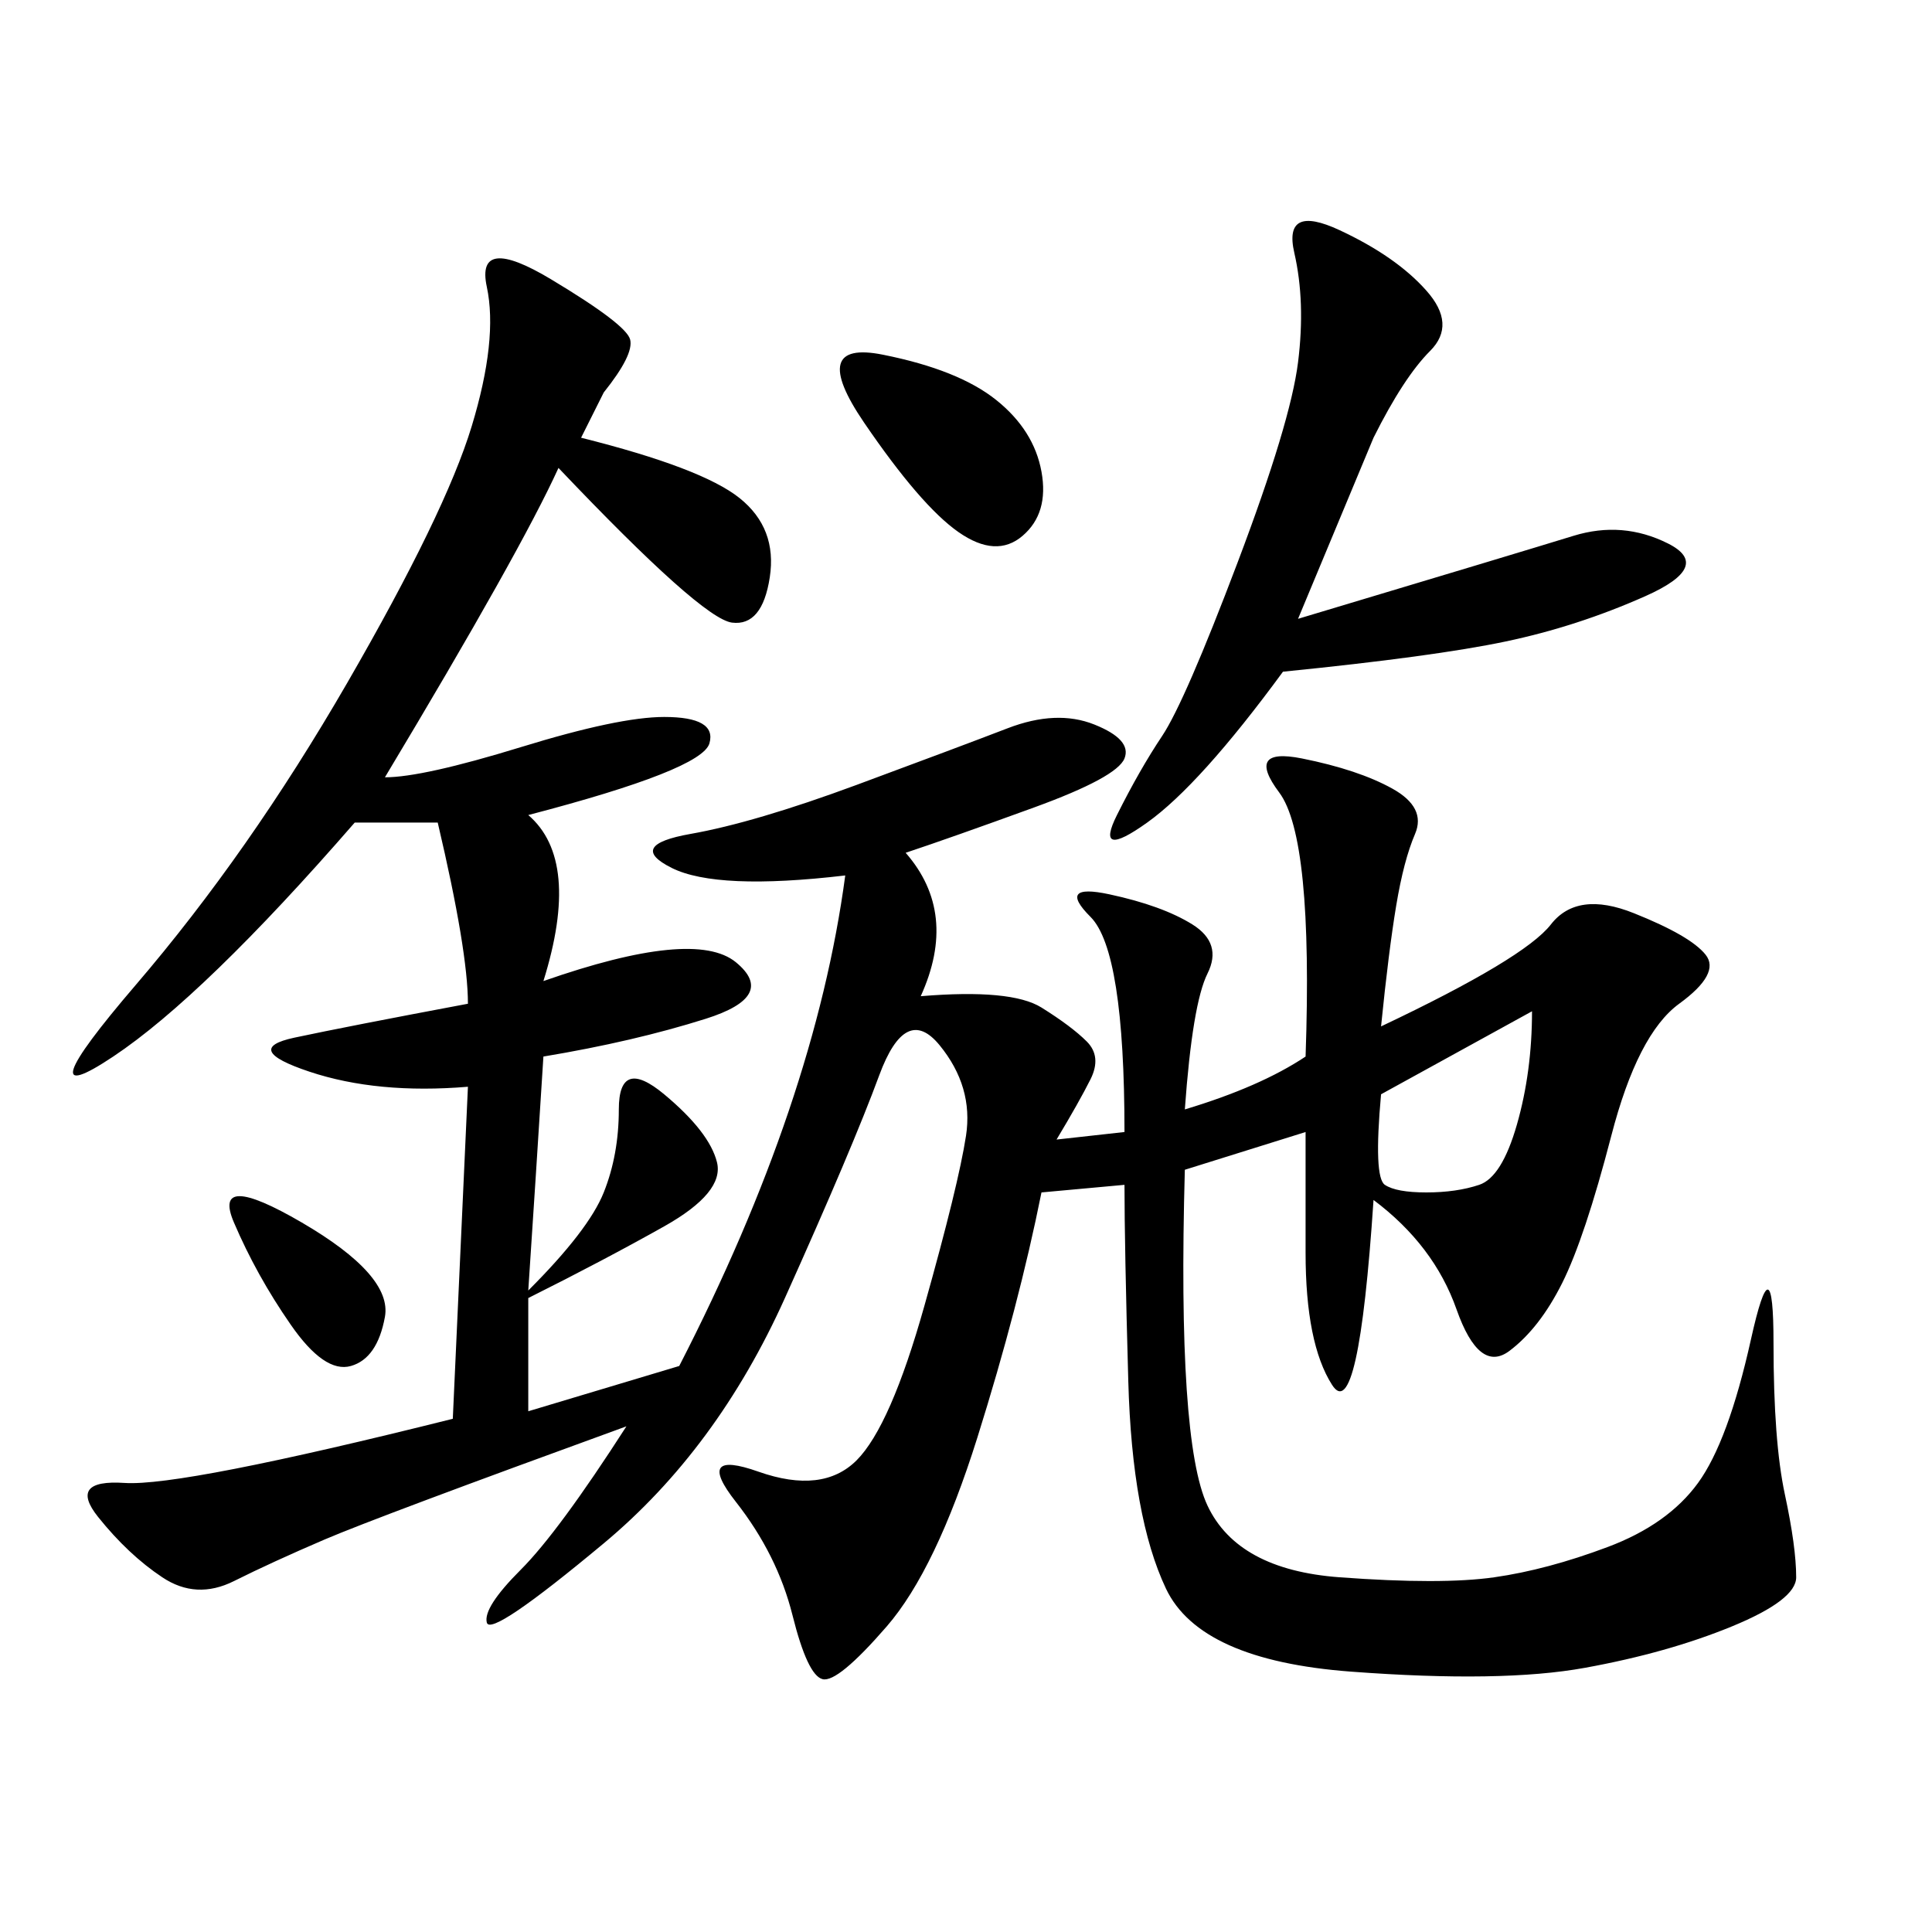 <svg xmlns="http://www.w3.org/2000/svg" xmlns:xlink="http://www.w3.org/1999/xlink" width="300" height="300"><path d="M93.75 60.94L90.23 67.97Q108.98 72.66 114.84 77.34Q120.70 82.03 119.53 89.65Q118.36 97.27 113.67 96.68Q108.98 96.09 86.72 72.66L86.72 72.66Q80.86 85.55 59.77 120.70L59.77 120.70Q65.63 120.70 80.86 116.02Q96.09 111.33 103.13 111.33L103.13 111.33Q111.33 111.33 110.16 115.43Q108.98 119.53 82.03 126.56L82.03 126.56Q90.23 133.59 84.38 152.34L84.38 152.34Q107.81 144.14 114.26 149.41Q120.70 154.69 109.57 158.20Q98.44 161.72 84.38 164.06L84.38 164.06Q83.20 182.81 82.03 200.39L82.03 200.39Q91.41 191.02 93.75 185.16Q96.09 179.30 96.09 172.27L96.09 172.27Q96.09 164.06 103.13 169.92Q110.16 175.78 111.33 180.47Q112.50 185.16 103.13 190.43Q93.75 195.70 82.03 201.56L82.03 201.56L82.03 219.14L105.47 212.11Q126.56 171.09 131.25 135.94L131.25 135.94Q111.33 138.28 104.30 134.77Q97.27 131.25 107.23 129.49Q117.19 127.73 133.01 121.88Q148.83 116.02 156.45 113.09Q164.06 110.16 169.92 112.50Q175.78 114.84 174.61 117.77Q173.44 120.70 160.55 125.39Q147.66 130.08 140.63 132.42L140.63 132.42Q148.83 141.80 142.97 154.69L142.97 154.69Q157.03 153.52 161.72 156.45Q166.41 159.38 168.75 161.72Q171.09 164.06 169.34 167.58Q167.58 171.09 164.06 176.95L164.06 176.95L174.61 175.78Q174.61 147.66 169.34 142.38Q164.06 137.11 172.27 138.87Q180.47 140.63 185.16 143.55Q189.84 146.48 187.50 151.17Q185.16 155.86 183.98 172.27L183.98 172.27Q195.70 168.75 202.73 164.06L202.73 164.06Q203.91 130.08 198.63 123.05Q193.36 116.02 202.15 117.77Q210.94 119.53 216.21 122.46Q221.48 125.39 219.73 129.49Q217.97 133.59 216.80 140.63Q215.63 147.66 214.45 159.38L214.45 159.38Q236.72 148.83 240.82 143.55Q244.92 138.28 253.71 141.80Q262.50 145.31 264.84 148.24Q267.19 151.17 260.74 155.86Q254.30 160.55 250.20 176.37Q246.09 192.19 242.58 199.22Q239.06 206.25 234.38 209.77Q229.69 213.28 226.17 203.32Q222.66 193.36 213.28 186.33L213.28 186.33Q210.94 221.48 206.84 215.04Q202.73 208.59 202.73 194.53L202.73 194.53L202.73 175.78L183.98 181.64Q182.81 223.83 187.50 233.79Q192.19 243.75 208.01 244.92Q223.83 246.09 232.03 244.92Q240.23 243.75 249.61 240.23Q258.98 236.72 263.67 230.27Q268.36 223.83 271.88 208.01Q275.39 192.19 275.39 208.59L275.39 208.59Q275.39 223.83 277.15 232.03Q278.91 240.23 278.91 244.92L278.91 244.92Q278.91 248.44 268.95 252.54Q258.98 256.64 246.09 258.98Q233.20 261.33 209.77 259.57Q186.33 257.81 181.05 246.68Q175.78 235.55 175.20 214.45Q174.61 193.36 174.61 183.98L174.61 183.98L161.72 185.16Q158.20 202.73 151.76 223.24Q145.31 243.75 137.70 252.54Q130.08 261.33 127.73 260.74Q125.39 260.16 123.05 250.78Q120.70 241.41 114.26 233.20Q107.81 225 117.77 228.52Q127.73 232.03 133.01 226.76Q138.28 221.48 143.55 202.73Q148.83 183.98 150 176.37Q151.17 168.75 145.90 162.30Q140.63 155.86 136.52 166.99Q132.42 178.13 121.88 201.56Q111.33 225 93.75 239.65Q76.17 254.30 75.59 251.95Q75 249.61 80.86 243.75Q86.72 237.89 97.27 221.48L97.27 221.48Q58.59 235.55 50.39 239.06Q42.19 242.58 36.33 245.51Q30.47 248.44 25.20 244.92Q19.92 241.41 15.23 235.55Q10.55 229.69 19.34 230.27Q28.13 230.86 70.31 220.31L70.31 220.31L72.66 168.75Q58.59 169.92 48.05 166.41Q37.50 162.89 45.70 161.13Q53.91 159.38 72.66 155.86L72.66 155.86Q72.66 147.66 67.97 127.73L67.97 127.73L55.08 127.73Q31.64 154.69 17.58 164.06Q3.52 173.44 21.09 152.93Q38.67 132.42 53.91 106.05Q69.14 79.69 73.24 66.21Q77.34 52.73 75.59 44.53Q73.83 36.33 85.55 43.36Q97.27 50.39 97.85 52.73Q98.44 55.08 93.75 60.94L93.75 60.94ZM201.56 96.09Q236.72 85.55 244.34 83.20Q251.95 80.86 258.98 84.38Q266.02 87.89 255.47 92.58Q244.92 97.27 233.79 99.61Q222.66 101.95 199.22 104.30L199.22 104.30Q186.33 121.88 178.13 127.73Q169.92 133.59 173.44 126.56Q176.95 119.53 180.47 114.26Q183.98 108.98 192.19 87.30Q200.39 65.63 201.56 56.25Q202.73 46.88 200.98 39.26Q199.22 31.64 208.01 35.74Q216.80 39.84 221.48 45.12Q226.17 50.39 222.07 54.49Q217.97 58.59 213.28 67.97L213.28 67.97L201.56 96.09ZM137.11 55.08Q148.83 57.42 154.69 62.11Q160.55 66.80 161.72 73.24Q162.89 79.69 158.79 83.20Q154.69 86.72 148.83 82.62Q142.97 78.52 134.18 65.63Q125.39 52.73 137.11 55.08L137.11 55.08ZM214.45 169.92Q213.28 182.81 215.04 183.98Q216.80 185.16 221.48 185.16L221.48 185.16Q226.17 185.16 229.69 183.98Q233.20 182.81 235.55 174.61Q237.89 166.41 237.89 157.03L237.89 157.03L214.45 169.92ZM46.88 189.84Q60.94 198.05 59.77 204.49Q58.59 210.94 54.49 212.11Q50.39 213.28 45.12 205.66Q39.84 198.05 36.33 189.84Q32.81 181.64 46.88 189.84L46.88 189.84Z"/></svg>